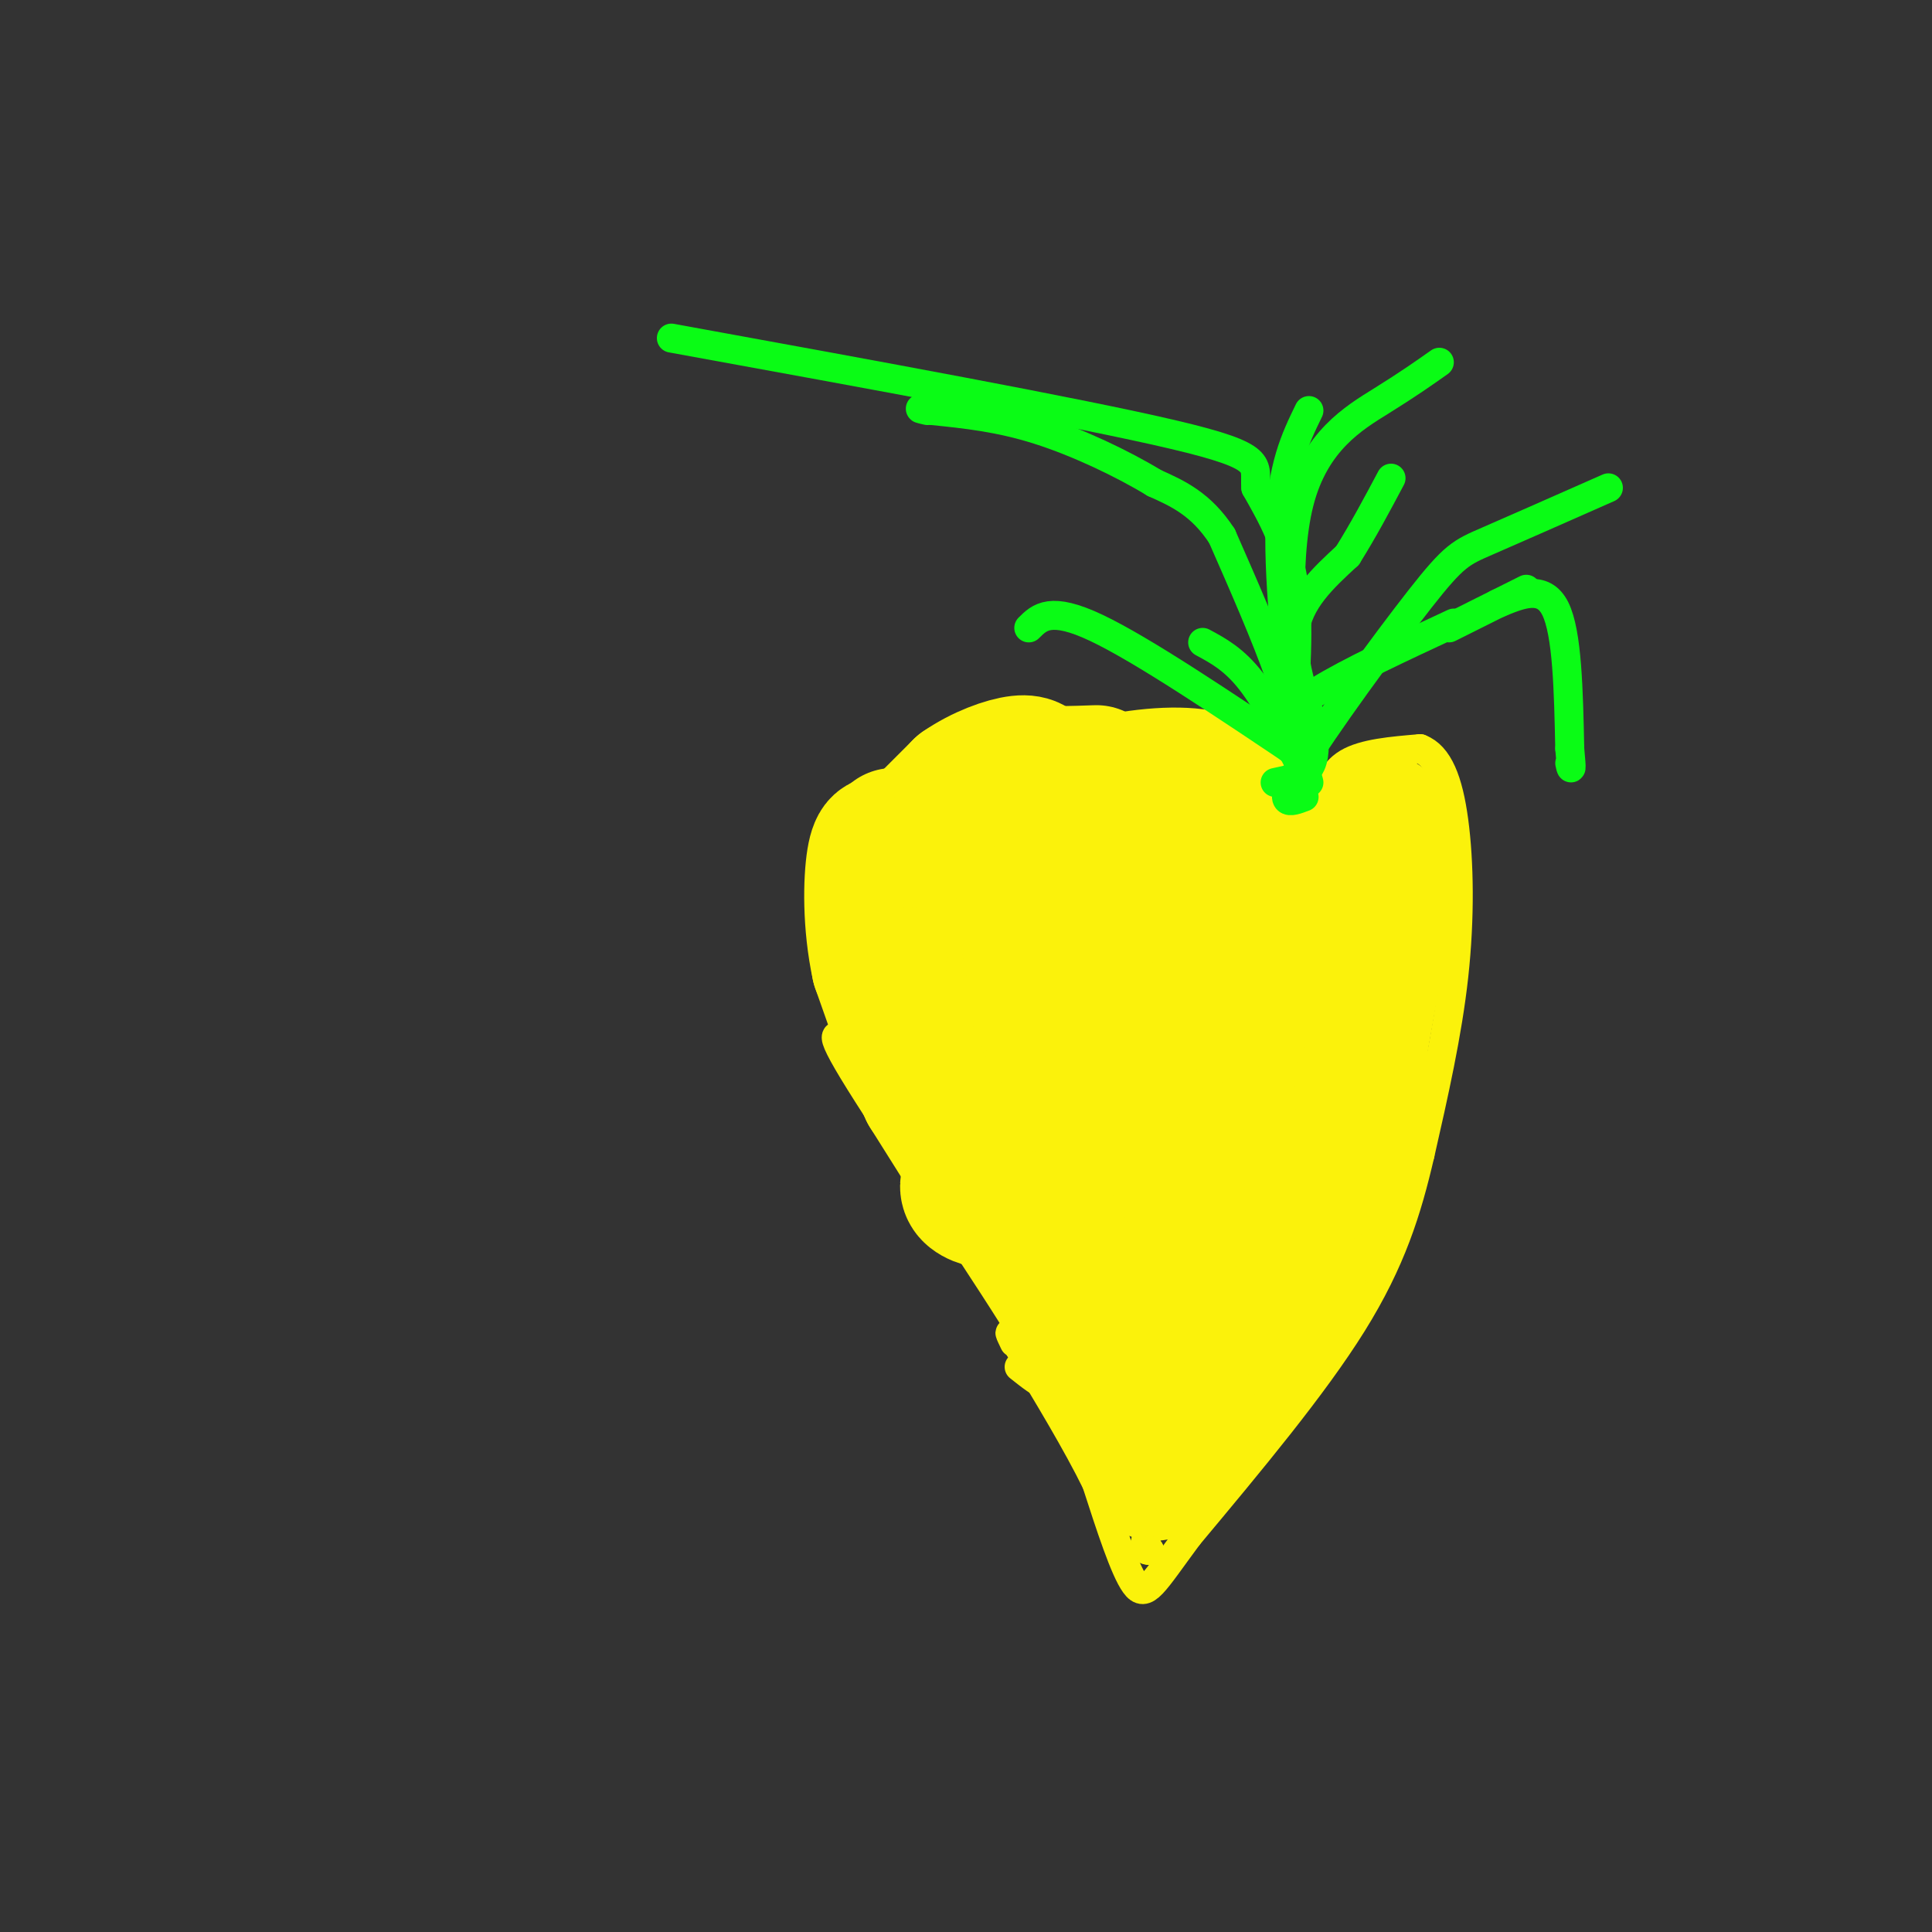 <svg viewBox='0 0 400 400' version='1.1' xmlns='http://www.w3.org/2000/svg' xmlns:xlink='http://www.w3.org/1999/xlink'><rect x="0" y="0" width="400" height="400" fill="#333333" stroke="none"/><g fill='none' stroke='#FBF20B' stroke-width='6' stroke-linecap='round' stroke-linejoin='round'><path d='M211,283c4.711,3.733 9.422,7.467 2,-5c-7.422,-12.467 -26.978,-41.133 -35,-54c-8.022,-12.867 -4.511,-9.933 -1,-7'/><path d='M177,217c-1.258,-7.858 -3.904,-24.003 -3,-33c0.904,-8.997 5.359,-10.845 10,-14c4.641,-3.155 9.469,-7.616 17,-11c7.531,-3.384 17.766,-5.692 28,-8'/><path d='M229,151c9.289,-1.778 18.511,-2.222 25,0c6.489,2.222 10.244,7.111 14,12'/><path d='M268,163c2.978,3.867 3.422,7.533 4,8c0.578,0.467 1.289,-2.267 2,-5'/><path d='M274,166c0.756,-2.422 1.644,-5.978 5,-8c3.356,-2.022 9.178,-2.511 15,-3'/><path d='M294,155c3.821,1.464 5.875,6.625 7,15c1.125,8.375 1.321,19.964 0,32c-1.321,12.036 -4.161,24.518 -7,37'/><path d='M294,239c-2.689,11.578 -5.911,22.022 -14,35c-8.089,12.978 -21.044,28.489 -34,44'/><path d='M246,318c-7.378,10.000 -8.822,13.000 -11,10c-2.178,-3.000 -5.089,-12.000 -8,-21'/><path d='M227,307c-4.000,-8.167 -10.000,-18.083 -16,-28'/><path d='M211,279c-2.833,-4.833 -1.917,-2.917 -1,-1'/></g>
<g fill='none' stroke='#FBF20B' stroke-width='28' stroke-linecap='round' stroke-linejoin='round'><path d='M286,170c0.000,0.000 0.000,19.000 0,19'/><path d='M286,189c-1.000,9.167 -3.500,22.583 -6,36'/><path d='M279,216c0.000,0.000 -3.000,26.000 -3,26'/><path d='M276,242c-1.667,7.833 -4.333,14.417 -7,21'/><path d='M269,263c-3.000,6.667 -7.000,12.833 -11,19'/><path d='M258,282c-2.667,4.667 -3.833,6.833 -5,9'/><path d='M253,291c-2.000,1.500 -4.500,0.750 -7,0'/><path d='M246,291c-4.333,-3.500 -11.667,-12.250 -19,-21'/><path d='M227,270c-4.833,-6.500 -7.417,-12.250 -10,-18'/><path d='M217,252c-5.667,-9.500 -14.833,-24.250 -24,-39'/><path d='M193,213c-4.844,-7.933 -4.956,-8.267 -5,-11c-0.044,-2.733 -0.022,-7.867 0,-13'/><path d='M188,189c-0.178,-3.756 -0.622,-6.644 1,-9c1.622,-2.356 5.311,-4.178 9,-6'/><path d='M198,174c7.333,-2.167 21.167,-4.583 35,-7'/><path d='M233,167c9.444,-1.489 15.556,-1.711 19,-1c3.444,0.711 4.222,2.356 5,4'/><path d='M257,170c1.833,6.500 3.917,20.750 6,35'/><path d='M263,205c-1.199,11.877 -7.198,24.070 -11,20c-3.802,-4.070 -5.408,-24.404 -7,-34c-1.592,-9.596 -3.169,-8.456 -6,-9c-2.831,-0.544 -6.915,-2.772 -11,-5'/><path d='M228,177c-7.821,-0.119 -21.875,2.083 -29,4c-7.125,1.917 -7.321,3.548 0,13c7.321,9.452 22.161,26.726 37,44'/><path d='M236,238c6.508,8.426 4.277,7.490 3,4c-1.277,-3.490 -1.600,-9.533 -7,-23c-5.400,-13.467 -15.877,-34.356 -19,-35c-3.123,-0.644 1.108,18.959 6,34c4.892,15.041 10.446,25.521 16,36'/><path d='M235,254c3.045,7.218 2.658,7.262 4,9c1.342,1.738 4.412,5.170 9,4c4.588,-1.170 10.694,-6.943 15,-14c4.306,-7.057 6.813,-15.400 5,-18c-1.813,-2.600 -7.947,0.543 -13,5c-5.053,4.457 -9.027,10.229 -13,16'/><path d='M280,196c0.000,0.000 2.000,28.000 2,28'/><path d='M282,224c0.429,5.488 0.500,5.208 0,8c-0.500,2.792 -1.571,8.655 -8,12c-6.429,3.345 -18.214,4.173 -30,5'/><path d='M244,249c-12.933,1.089 -30.267,1.311 -38,0c-7.733,-1.311 -5.867,-4.156 -4,-7'/><path d='M202,242c-2.333,-3.833 -6.167,-9.917 -10,-16'/><path d='M192,226c-3.333,-7.000 -6.667,-16.500 -10,-26'/><path d='M182,200c-1.911,-8.800 -1.689,-17.800 -1,-22c0.689,-4.200 1.844,-3.600 3,-3'/><path d='M184,175c0.667,-0.833 0.833,-1.417 1,-2'/><path d='M188,174c0.000,0.000 11.000,-11.000 11,-11'/><path d='M199,163c4.200,-2.911 9.200,-4.689 12,-5c2.800,-0.311 3.400,0.844 4,2'/><path d='M215,160c2.667,0.333 7.333,0.167 12,0'/><path d='M203,238c0.000,0.000 14.000,14.000 14,14'/><path d='M217,252c4.500,7.333 8.750,18.667 13,30'/><path d='M230,282c3.167,7.833 4.583,12.417 6,17'/><path d='M236,299c1.600,4.111 2.600,5.889 3,6c0.400,0.111 0.200,-1.444 0,-3'/></g>
<g fill='none' stroke='#FBF20B' stroke-width='6' stroke-linecap='round' stroke-linejoin='round'><path d='M238,315c0.000,0.000 -1.000,5.000 -1,5'/><path d='M237,320c0.000,1.000 0.500,1.000 1,1'/><path d='M238,321c0.167,0.167 0.083,0.083 0,0'/></g>
<g fill='none' stroke='#0AFC15' stroke-width='6' stroke-linecap='round' stroke-linejoin='round'><path d='M271,162c0.000,0.000 -6.000,-22.000 -6,-22'/><path d='M265,140c-3.000,-8.500 -7.500,-18.750 -12,-29'/><path d='M253,111c-4.333,-6.667 -9.167,-8.833 -14,-11'/><path d='M239,100c-6.533,-3.978 -15.867,-8.422 -24,-11c-8.133,-2.578 -15.067,-3.289 -22,-4'/><path d='M193,85c-3.833,-0.667 -2.417,-0.333 -1,0'/><path d='M270,165c-2.982,1.131 -5.964,2.262 -1,-6c4.964,-8.262 17.875,-25.917 25,-35c7.125,-9.083 8.464,-9.595 14,-12c5.536,-2.405 15.268,-6.702 25,-11'/><path d='M269,159c-2.167,-18.833 -4.333,-37.667 -4,-50c0.333,-12.333 3.167,-18.167 6,-24'/><path d='M269,158c-1.622,-20.644 -3.244,-41.289 0,-54c3.244,-12.711 11.356,-17.489 17,-21c5.644,-3.511 8.822,-5.756 12,-8'/><path d='M270,160c-3.750,-7.250 -7.500,-14.500 -11,-19c-3.500,-4.500 -6.750,-6.250 -10,-8'/><path d='M264,162c2.833,-0.583 5.667,-1.167 7,-3c1.333,-1.833 1.167,-4.917 1,-8'/><path d='M272,151c-1.222,-4.978 -4.778,-13.422 -4,-20c0.778,-6.578 5.889,-11.289 11,-16'/><path d='M279,115c3.333,-5.333 6.167,-10.667 9,-16'/><path d='M270,157c-16.750,-11.250 -33.500,-22.500 -43,-27c-9.500,-4.500 -11.750,-2.250 -14,0'/><path d='M267,155c1.083,-12.000 2.167,-24.000 1,-33c-1.167,-9.000 -4.583,-15.000 -8,-21'/><path d='M260,101c-0.400,-4.822 2.600,-6.378 -17,-11c-19.600,-4.622 -61.800,-12.311 -104,-20'/><path d='M264,152c1.417,-2.583 2.833,-5.167 9,-9c6.167,-3.833 17.083,-8.917 28,-14'/><path d='M310,125c4.750,-2.000 9.500,-4.000 12,1c2.500,5.000 2.750,17.000 3,29'/><path d='M325,155c0.500,5.333 0.250,4.167 0,3'/><path d='M316,122c0.000,0.000 -16.000,8.000 -16,8'/></g>
</svg>